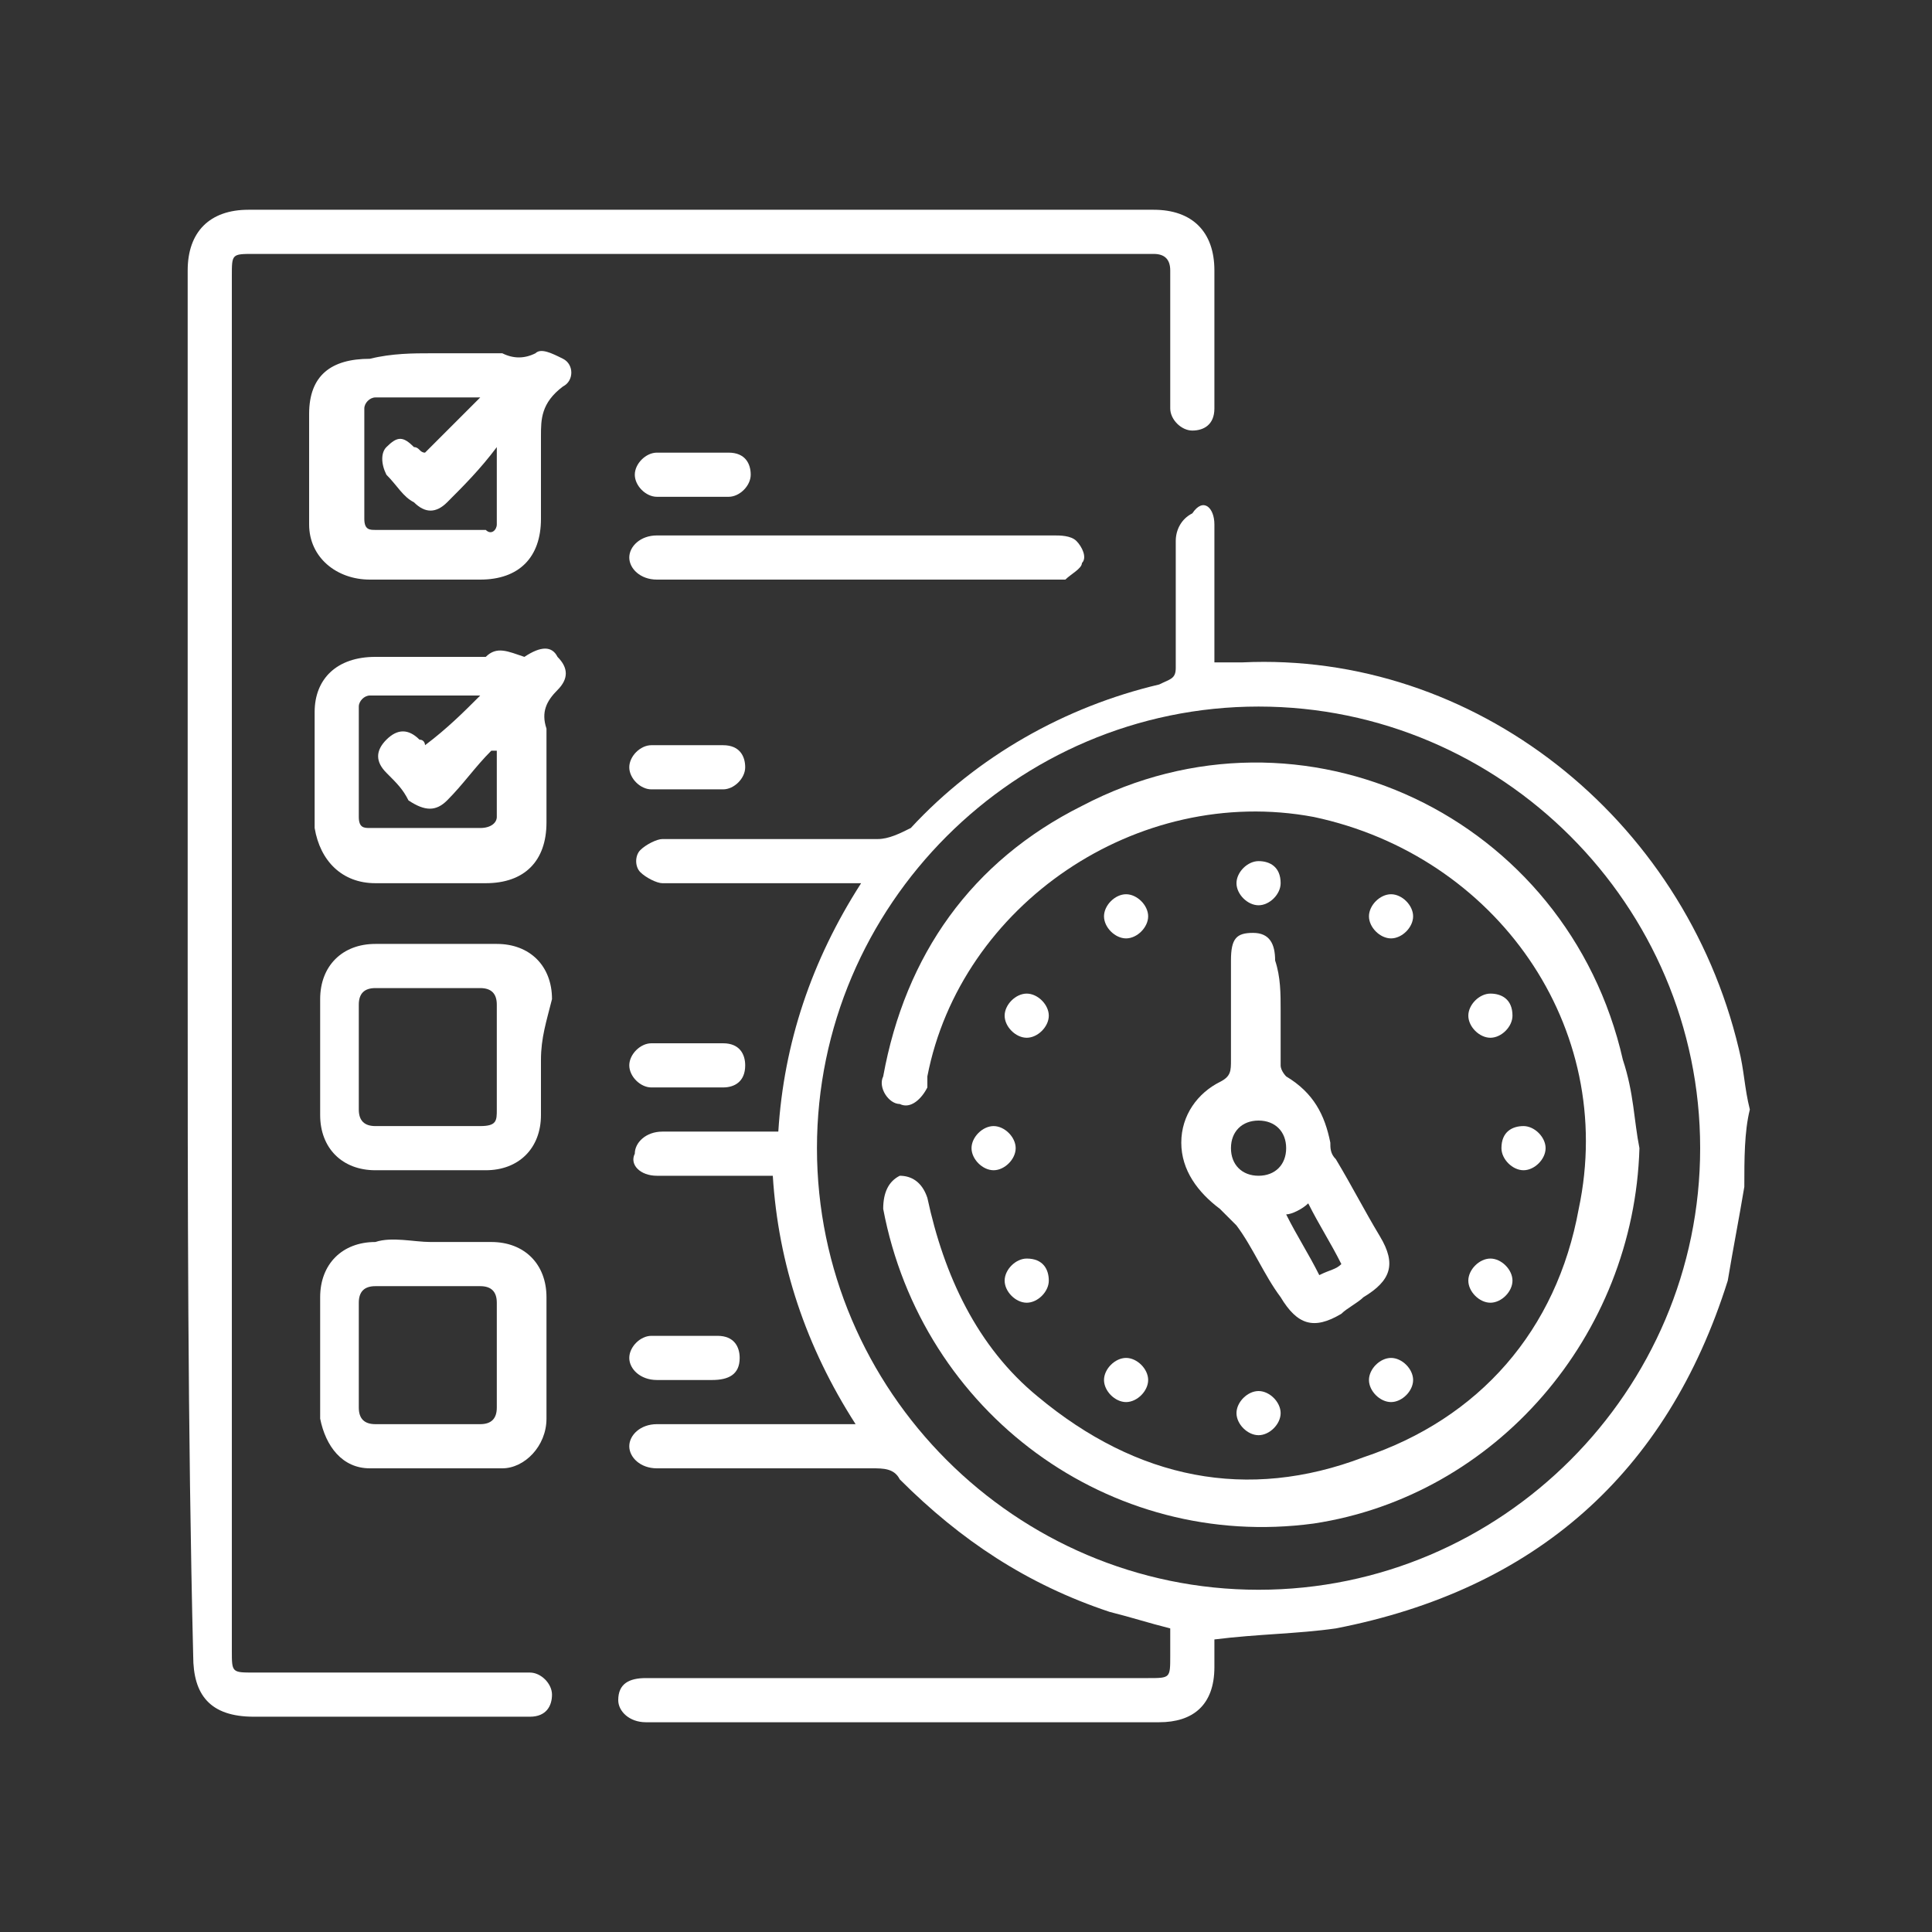 <?xml version="1.0" encoding="utf-8"?>
<!-- Generator: Adobe Illustrator 24.3.0, SVG Export Plug-In . SVG Version: 6.00 Build 0)  -->
<svg version="1.1" id="Layer_1" xmlns="http://www.w3.org/2000/svg" xmlns:xlink="http://www.w3.org/1999/xlink" x="0px" y="0px"
	 viewBox="0 0 35 35" style="enable-background:new 0 0 35 35;" xml:space="preserve">
<rect x="0" y="0" width="35" height="35" fill="#333333" stroke="none"/>
<style type="text/css">
	.st0{fill:#FFFFFF;}
	.st1{fill:#231F20;}
</style>
<g>
	<path class="st0" d="M31.6,21.5c-0.1,0.6-0.2,1.1-0.3,1.7c-1.1,3.5-3.5,5.6-7.1,6.3c-0.7,0.1-1.4,0.1-2.2,0.2c0,0.1,0,0.3,0,0.5
		c0,0.7-0.4,1-1,1c-3.1,0-6.2,0-9.3,0c-0.3,0-0.5-0.2-0.5-0.4c0-0.3,0.2-0.4,0.5-0.4c3,0,6.1,0,9.1,0c0.4,0,0.4,0,0.4-0.4
		c0-0.2,0-0.3,0-0.5c-0.4-0.1-0.7-0.2-1.1-0.3c-1.5-0.5-2.7-1.3-3.8-2.4c-0.1-0.2-0.3-0.2-0.5-0.2c-1.2,0-2.5,0-3.7,0
		c-0.1,0-0.1,0-0.2,0c-0.3,0-0.5-0.2-0.5-0.4c0-0.2,0.2-0.4,0.5-0.4c1.1,0,2.1,0,3.2,0c0.1,0,0.2,0,0.4,0c-0.9-1.4-1.4-2.9-1.5-4.5
		c-0.5,0-1,0-1.4,0c-0.2,0-0.5,0-0.7,0c-0.3,0-0.5-0.2-0.4-0.4c0-0.2,0.2-0.4,0.5-0.4c0.6,0,1.2,0,1.8,0c0.1,0,0.2,0,0.3,0
		c0.1-1.6,0.6-3.1,1.5-4.5c-0.1,0-0.2,0-0.3,0c-1.1,0-2.2,0-3.3,0c-0.1,0-0.3-0.1-0.4-0.2c-0.1-0.1-0.1-0.3,0-0.4
		c0.1-0.1,0.3-0.2,0.4-0.2c1.3,0,2.6,0,3.9,0c0.2,0,0.4-0.1,0.6-0.2c1.2-1.3,2.8-2.2,4.5-2.6c0.2-0.1,0.3-0.1,0.3-0.3
		c0-0.8,0-1.5,0-2.3c0-0.2,0.1-0.4,0.3-0.5C21.8,9,22,9.2,22,9.5c0,0.7,0,1.3,0,2c0,0.2,0,0.3,0,0.5c0.2,0,0.3,0,0.5,0
		c4.2-0.2,8,2.8,9,7c0.1,0.4,0.1,0.7,0.2,1.1C31.6,20.5,31.6,21,31.6,21.5z M22.8,28.8c4.4,0,8-3.6,8-8c0-4.4-3.6-8-8-8
		c-4.4,0-8,3.6-8,8C14.8,25.2,18.4,28.8,22.8,28.8z"/>
	<path class="st0" d="M3.4,17.5c0-4.2,0-8.4,0-12.6c0-0.7,0.4-1.1,1.1-1.1c5.5,0,11,0,16.4,0c0.7,0,1.1,0.4,1.1,1.1
		c0,0.8,0,1.6,0,2.3c0,0.1,0,0.1,0,0.2c0,0.3-0.2,0.4-0.4,0.4c-0.2,0-0.4-0.2-0.4-0.4c0-0.4,0-0.8,0-1.1c0-0.5,0-0.9,0-1.4
		c0-0.2-0.1-0.3-0.3-0.3c0,0-0.1,0-0.1,0c-5.4,0-10.8,0-16.2,0c-0.4,0-0.4,0-0.4,0.4c0,8.3,0,16.6,0,24.9c0,0.4,0,0.4,0.4,0.4
		c1.6,0,3.1,0,4.7,0c0.1,0,0.2,0,0.3,0c0.2,0,0.4,0.2,0.4,0.4c0,0.2-0.1,0.4-0.4,0.4c-0.1,0-0.1,0-0.2,0c-1.6,0-3.2,0-4.8,0
		c-0.8,0-1.1-0.4-1.1-1.1C3.4,25.9,3.4,21.7,3.4,17.5z"/>
	<path class="st0" d="M9.5,11.9C9.5,11.9,9.5,11.8,9.5,11.9c0.3-0.2,0.5-0.2,0.6,0c0.2,0.2,0.2,0.4,0,0.6c-0.2,0.2-0.3,0.4-0.2,0.7
		c0,0.6,0,1.1,0,1.7c0,0.7-0.4,1.1-1.1,1.1c-0.7,0-1.3,0-2,0c-0.6,0-1-0.4-1.1-1c0-0.7,0-1.4,0-2.1c0-0.6,0.4-1,1.1-1
		c0.7,0,1.3,0,2,0C9,11.7,9.2,11.8,9.5,11.9z M8.7,12.6c-0.7,0-1.3,0-2,0c-0.1,0-0.2,0.1-0.2,0.2c0,0.7,0,1.3,0,2
		c0,0.2,0.1,0.2,0.2,0.2c0.7,0,1.3,0,2,0C8.9,15,9,14.9,9,14.8c0-0.4,0-0.8,0-1.2c0,0,0,0-0.1,0c-0.3,0.3-0.5,0.6-0.8,0.9
		c-0.2,0.2-0.4,0.2-0.7,0C7.3,14.3,7.2,14.2,7,14c-0.2-0.2-0.2-0.4,0-0.6c0.2-0.2,0.4-0.2,0.6,0c0.1,0,0.1,0.1,0.1,0.1
		C8.1,13.2,8.4,12.9,8.7,12.6z"/>
	<path class="st0" d="M7.8,6.4c0.3,0,0.7,0,1,0c0.1,0,0.2,0,0.3,0c0.2,0.1,0.4,0.1,0.6,0c0.1-0.1,0.3,0,0.5,0.1
		c0.2,0.1,0.2,0.4,0,0.5C9.8,7.3,9.8,7.6,9.8,7.9c0,0.5,0,1,0,1.5c0,0.7-0.4,1.1-1.1,1.1c-0.7,0-1.3,0-2,0c-0.6,0-1.1-0.4-1.1-1
		c0-0.7,0-1.4,0-2c0-0.7,0.4-1,1.1-1C7.1,6.4,7.5,6.4,7.8,6.4z M8.7,7.2c-0.6,0-1.3,0-1.9,0c-0.1,0-0.2,0.1-0.2,0.2c0,0.7,0,1.3,0,2
		c0,0.2,0.1,0.2,0.2,0.2c0.7,0,1.3,0,2,0C8.9,9.7,9,9.6,9,9.5c0-0.4,0-0.9,0-1.4C8.7,8.5,8.4,8.8,8.1,9.1c-0.2,0.2-0.4,0.2-0.6,0
		C7.3,9,7.2,8.8,7,8.6C6.9,8.4,6.9,8.2,7,8.1c0.2-0.2,0.3-0.2,0.5,0c0.1,0,0.1,0.1,0.2,0.1C8.1,7.8,8.4,7.5,8.7,7.2z"/>
	<path class="st0" d="M9.8,19.2c0,0.3,0,0.7,0,1c0,0.6-0.4,1-1,1c-0.7,0-1.4,0-2,0c-0.6,0-1-0.4-1-1c0-0.7,0-1.4,0-2.1
		c0-0.6,0.4-1,1-1c0.7,0,1.5,0,2.2,0c0.6,0,1,0.4,1,1C9.9,18.5,9.8,18.8,9.8,19.2z M9,19.2c0-0.3,0-0.6,0-1c0-0.2-0.1-0.3-0.3-0.3
		c-0.6,0-1.3,0-1.9,0c-0.2,0-0.3,0.1-0.3,0.3c0,0.6,0,1.3,0,1.9c0,0.2,0.1,0.3,0.3,0.3c0.6,0,1.3,0,1.9,0C9,20.4,9,20.3,9,20.1
		C9,19.8,9,19.5,9,19.2z"/>
	<path class="st0" d="M7.8,22.5c0.4,0,0.7,0,1.1,0c0.6,0,1,0.4,1,1c0,0.7,0,1.5,0,2.2c0,0.5-0.4,0.9-0.8,0.9c-0.8,0-1.6,0-2.4,0
		c-0.5,0-0.8-0.4-0.9-0.9c0-0.7,0-1.5,0-2.2c0-0.6,0.4-1,1-1C7.1,22.4,7.5,22.5,7.8,22.5C7.8,22.5,7.8,22.5,7.8,22.5z M7.8,23.3
		c-0.3,0-0.7,0-1,0c-0.2,0-0.3,0.1-0.3,0.3c0,0.6,0,1.3,0,1.9c0,0.2,0.1,0.3,0.3,0.3c0.6,0,1.3,0,1.9,0c0.2,0,0.3-0.1,0.3-0.3
		c0-0.6,0-1.3,0-1.9c0-0.2-0.1-0.3-0.3-0.3C8.4,23.3,8.1,23.3,7.8,23.3z"/>
	<path class="st0" d="M15.5,9.7c1.2,0,2.4,0,3.6,0c0.1,0,0.3,0,0.4,0.1c0.1,0.1,0.2,0.3,0.1,0.4c0,0.1-0.2,0.2-0.3,0.3
		c-0.1,0-0.2,0-0.2,0c-2.3,0-4.7,0-7,0c-0.1,0-0.1,0-0.2,0c-0.3,0-0.5-0.2-0.5-0.4c0-0.2,0.2-0.4,0.5-0.4c1.1,0,2.2,0,3.4,0
		C15.3,9.7,15.4,9.7,15.5,9.7z"/>
	<path class="st0" d="M12.5,25c-0.2,0-0.4,0-0.6,0c-0.3,0-0.5-0.2-0.5-0.4c0-0.2,0.2-0.4,0.4-0.4c0.4,0,0.8,0,1.2,0
		c0.3,0,0.4,0.2,0.4,0.4c0,0.3-0.2,0.4-0.5,0.4C12.9,25,12.7,25,12.5,25z"/>
	<path class="st0" d="M12.5,9c-0.2,0-0.4,0-0.6,0c-0.2,0-0.4-0.2-0.4-0.4c0-0.2,0.2-0.4,0.4-0.4c0.4,0,0.9,0,1.3,0
		c0.3,0,0.4,0.2,0.4,0.4c0,0.2-0.2,0.4-0.4,0.4C12.9,9,12.7,9,12.5,9z"/>
	<path class="st0" d="M12.5,14.3c-0.2,0-0.4,0-0.7,0c-0.2,0-0.4-0.2-0.4-0.4c0-0.2,0.2-0.4,0.4-0.4c0.4,0,0.9,0,1.3,0
		c0.3,0,0.4,0.2,0.4,0.4c0,0.2-0.2,0.4-0.4,0.4C12.9,14.3,12.7,14.3,12.5,14.3z"/>
	<path class="st0" d="M12.4,19.7c-0.2,0-0.4,0-0.6,0c-0.2,0-0.4-0.2-0.4-0.4c0-0.2,0.2-0.4,0.4-0.4c0.4,0,0.9,0,1.3,0
		c0.3,0,0.4,0.2,0.4,0.4c0,0.3-0.2,0.4-0.4,0.4C12.9,19.7,12.7,19.7,12.4,19.7z"/>
	<path class="st0" d="M29.7,20.8c-0.1,3.4-2.6,6.3-5.9,6.8c-3.7,0.5-7.1-2-7.8-5.7c0-0.3,0.1-0.5,0.3-0.6c0.2,0,0.4,0.1,0.5,0.4
		c0.3,1.4,0.9,2.7,2,3.6c1.8,1.5,3.8,1.9,5.9,1.1c2.1-0.7,3.5-2.3,3.9-4.5c0.7-3.3-1.5-6.4-4.8-7.1c-3.2-0.6-6.4,1.6-7,4.7
		c0,0.1,0,0.1,0,0.2c-0.1,0.2-0.3,0.4-0.5,0.3c-0.2,0-0.4-0.3-0.3-0.5c0.4-2.2,1.6-3.9,3.6-4.9c4-2.1,8.8,0.2,9.8,4.6
		C29.6,19.8,29.6,20.3,29.7,20.8z"/>
	<path class="st0" d="M23.2,18.3c0,0.3,0,0.7,0,1c0,0.1,0.1,0.2,0.1,0.2c0.5,0.3,0.7,0.7,0.8,1.2c0,0.1,0,0.2,0.1,0.3
		c0.3,0.5,0.5,0.9,0.8,1.4c0.3,0.5,0.2,0.8-0.3,1.1c-0.1,0.1-0.3,0.2-0.4,0.3c-0.5,0.3-0.8,0.2-1.1-0.3c-0.3-0.4-0.5-0.9-0.8-1.3
		c-0.1-0.1-0.2-0.2-0.3-0.3c-0.4-0.3-0.7-0.7-0.7-1.2c0-0.5,0.3-0.9,0.7-1.1c0.2-0.1,0.2-0.2,0.2-0.4c0-0.6,0-1.2,0-1.8
		c0-0.4,0.1-0.5,0.4-0.5c0.3,0,0.4,0.2,0.4,0.5C23.2,17.7,23.2,18,23.2,18.3z M23.3,20.8c0-0.3-0.2-0.5-0.5-0.5
		c-0.3,0-0.5,0.2-0.5,0.5c0,0.3,0.2,0.5,0.5,0.5C23.1,21.3,23.3,21.1,23.3,20.8z M24.3,22.9c-0.2-0.4-0.4-0.7-0.6-1.1
		c-0.1,0.1-0.3,0.2-0.4,0.2c0.2,0.4,0.4,0.7,0.6,1.1C24.1,23,24.2,23,24.3,22.9z"/>
	<path class="st0" d="M25.2,25.4c-0.2,0-0.4-0.2-0.4-0.4c0-0.2,0.2-0.4,0.4-0.4c0.2,0,0.4,0.2,0.4,0.4
		C25.6,25.2,25.4,25.4,25.2,25.4z"/>
	<path class="st0" d="M18,20.4c0.2,0,0.4,0.2,0.4,0.4c0,0.2-0.2,0.4-0.4,0.4c-0.2,0-0.4-0.2-0.4-0.4C17.6,20.6,17.8,20.4,18,20.4z"
		/>
	<path class="st0" d="M25.6,16.6c0,0.2-0.2,0.4-0.4,0.4c-0.2,0-0.4-0.2-0.4-0.4c0-0.2,0.2-0.4,0.4-0.4
		C25.4,16.2,25.6,16.4,25.6,16.6z"/>
	<path class="st0" d="M20.4,17c-0.2,0-0.4-0.2-0.4-0.4c0-0.2,0.2-0.4,0.4-0.4c0.2,0,0.4,0.2,0.4,0.4C20.8,16.8,20.6,17,20.4,17z"/>
	<path class="st0" d="M18.2,18.4c0-0.2,0.2-0.4,0.4-0.4c0.2,0,0.4,0.2,0.4,0.4c0,0.2-0.2,0.4-0.4,0.4C18.4,18.8,18.2,18.6,18.2,18.4
		z"/>
	<path class="st0" d="M23.2,25.6c0,0.2-0.2,0.4-0.4,0.4c-0.2,0-0.4-0.2-0.4-0.4c0-0.2,0.2-0.4,0.4-0.4C23,25.2,23.2,25.4,23.2,25.6z
		"/>
	<path class="st0" d="M27.4,18.4c0,0.2-0.2,0.4-0.4,0.4c-0.2,0-0.4-0.2-0.4-0.4c0-0.2,0.2-0.4,0.4-0.4C27.2,18,27.4,18.1,27.4,18.4z
		"/>
	<path class="st0" d="M19,23.2c0,0.2-0.2,0.4-0.4,0.4c-0.2,0-0.4-0.2-0.4-0.4c0-0.2,0.2-0.4,0.4-0.4C18.9,22.8,19,23,19,23.2z"/>
	<path class="st0" d="M27,22.8c0.2,0,0.4,0.2,0.4,0.4c0,0.2-0.2,0.4-0.4,0.4c-0.2,0-0.4-0.2-0.4-0.4C26.6,23,26.8,22.8,27,22.8z"/>
	<path class="st0" d="M20.4,25.4c-0.2,0-0.4-0.2-0.4-0.4c0-0.2,0.2-0.4,0.4-0.4c0.2,0,0.4,0.2,0.4,0.4
		C20.8,25.2,20.6,25.4,20.4,25.4z"/>
	<path class="st0" d="M27.6,20.4c0.2,0,0.4,0.2,0.4,0.4c0,0.2-0.2,0.4-0.4,0.4c-0.2,0-0.4-0.2-0.4-0.4
		C27.2,20.5,27.4,20.4,27.6,20.4z"/>
	<path class="st0" d="M23.2,16c0,0.2-0.2,0.4-0.4,0.4c-0.2,0-0.4-0.2-0.4-0.4c0-0.2,0.2-0.4,0.4-0.4C23,15.6,23.2,15.7,23.2,16z"/>
</g>
</svg>

